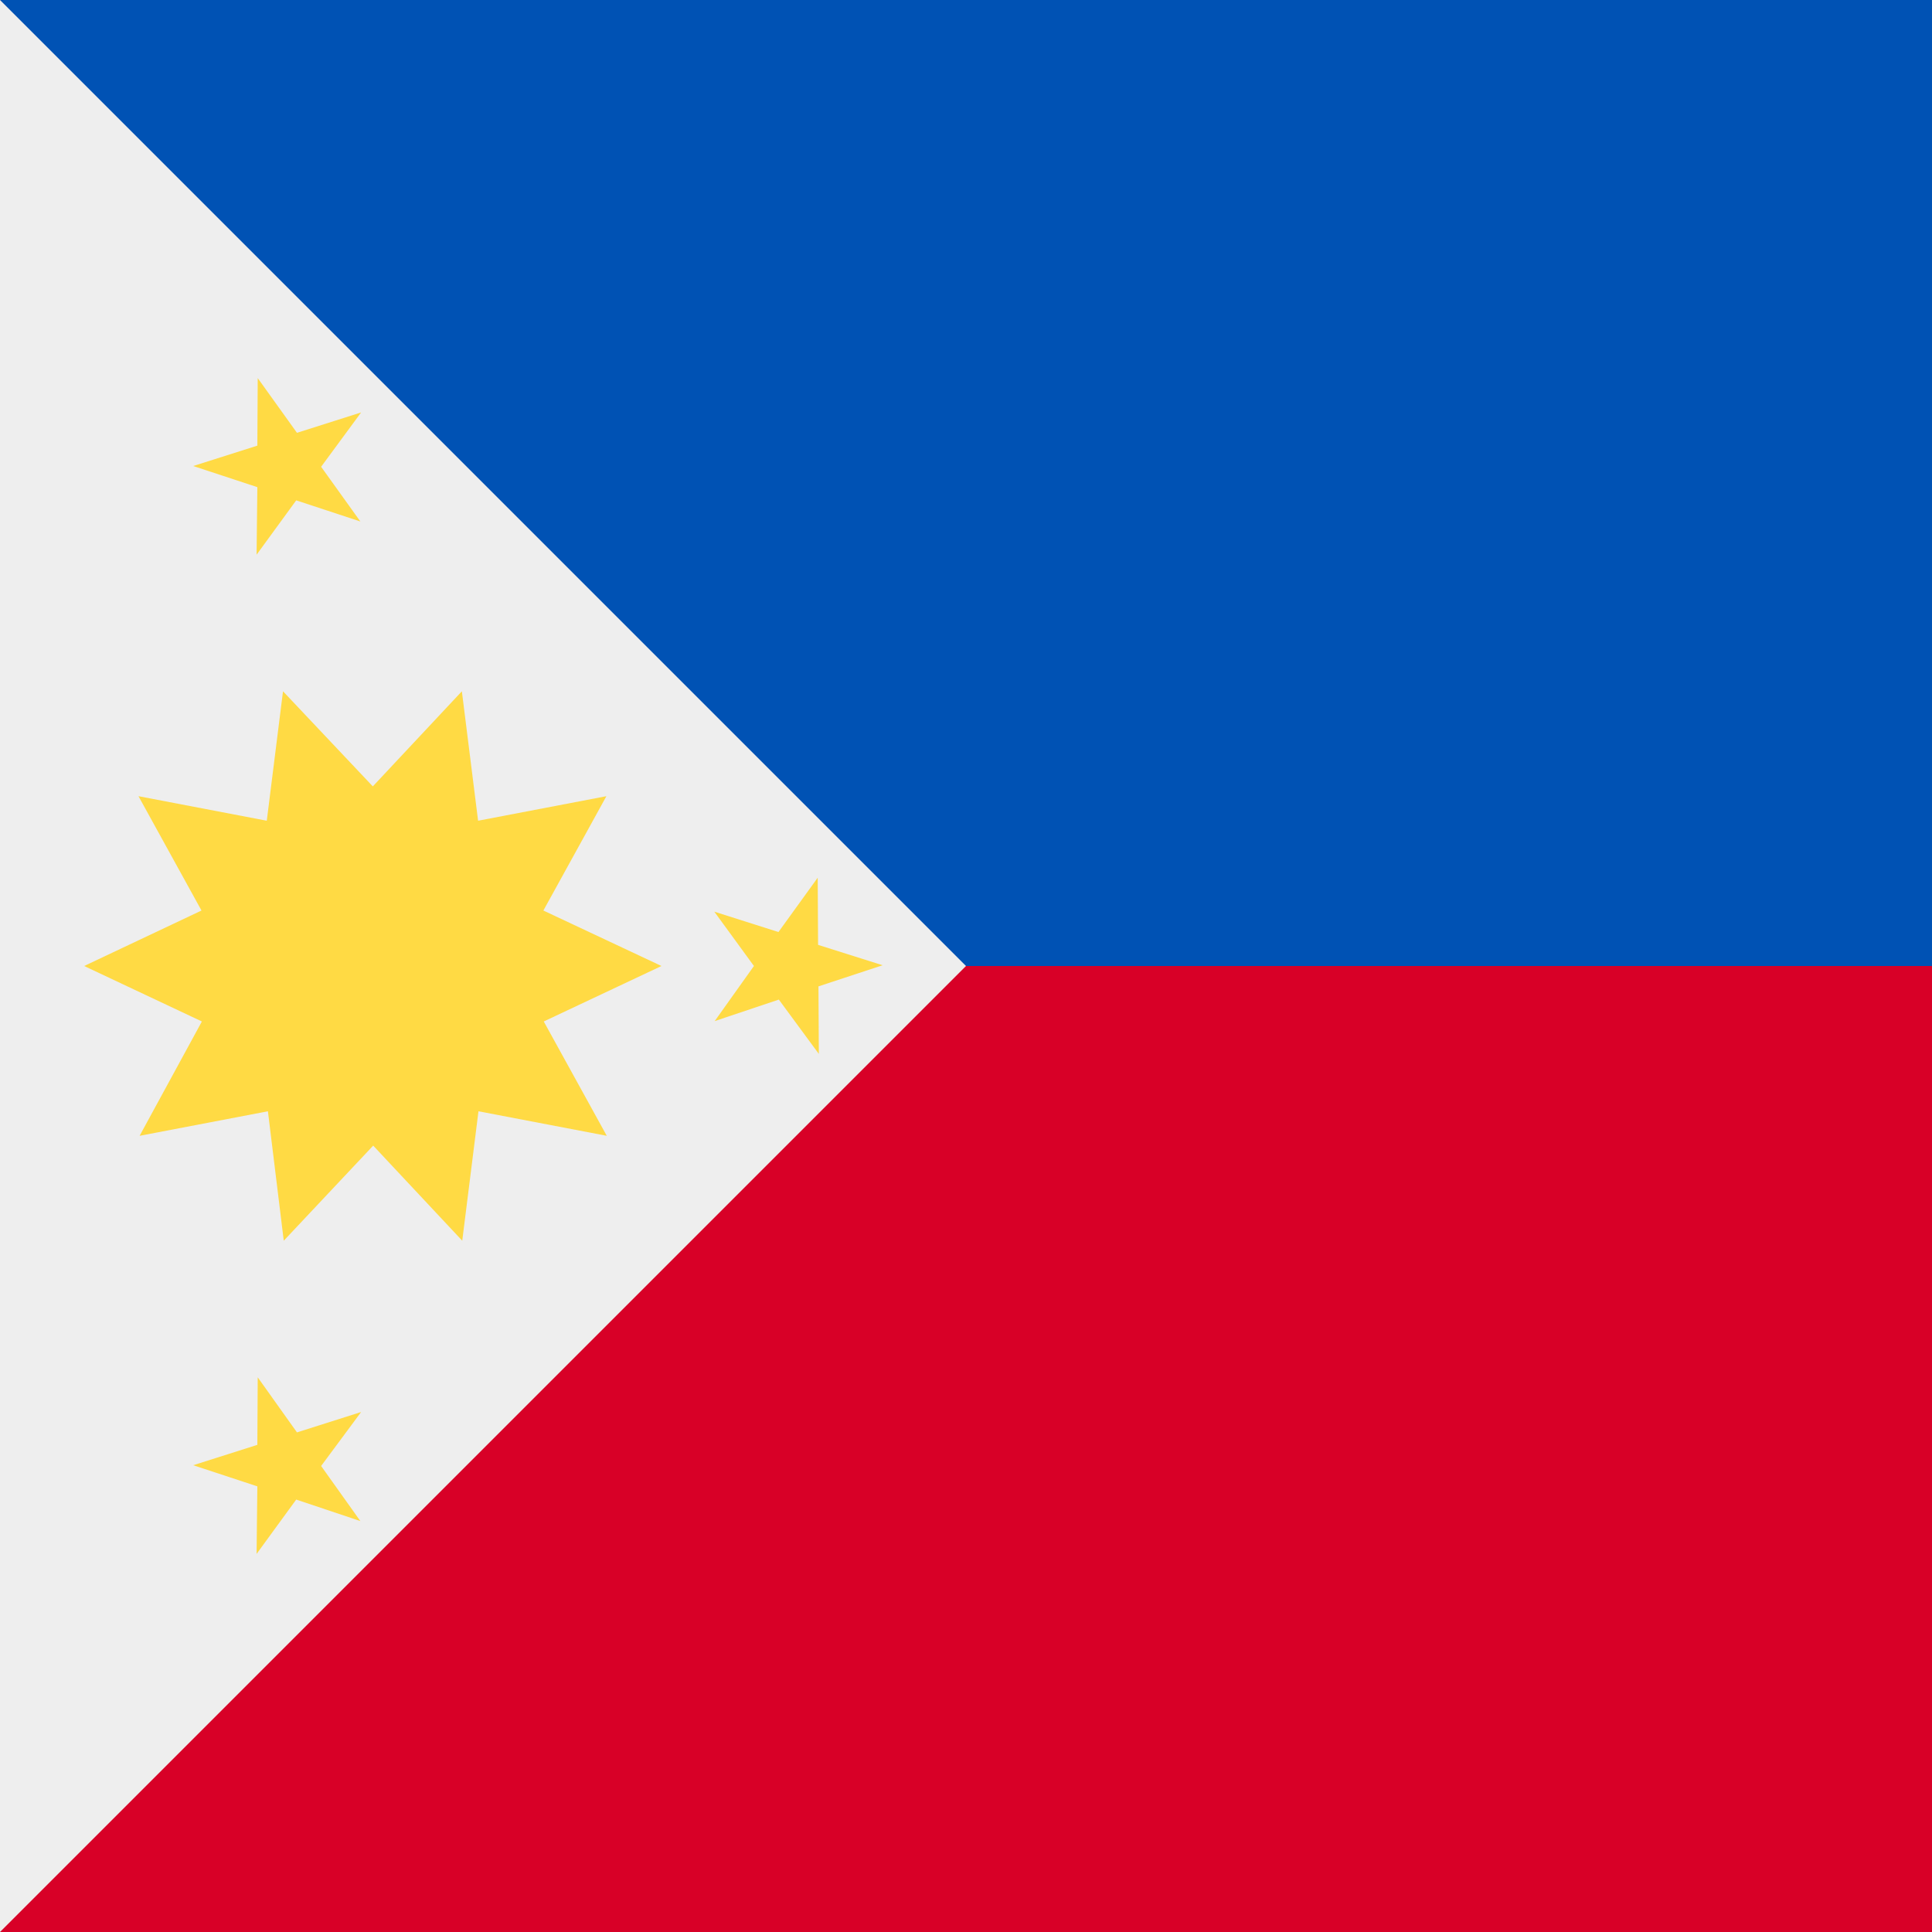 <svg xmlns="http://www.w3.org/2000/svg" viewBox="0 0 512 512" id="flag_ph">
    <rect x="0" y="0" width="512" height="512" fill="#333333" stroke="none"/>
    <path fill="#0052b4" d="M0 0h512v256l-265 45.2z"></path>
    <path fill="#d80027" d="M210 256h302v256H0z"></path>
    <path fill="#eee" d="M0 0v512l256-256z"></path>
    <path fill="#ffda44" d="M175.3 256 144 241.3l16.7-30.3-34 6.5-4.3-34.3-23.6 25.2L75 183.2l-4.3 34.3-34-6.5 16.7 30.3L22.3 256l31.2 14.7L37 301l34-6.5 4.2 34.3 23.7-25.2 23.6 25.2 4.3-34.3 34 6.5-16.7-30.3zm-107-155.8 10.4 14.5 17-5.4-10.6 14.4 10.4 14.5-17-5.6L68 147l.2-17.9-17-5.6 17-5.4zm0 264.8 10.4 14.6 17-5.4-10.6 14.3 10.4 14.6-17-5.7L68 411.8l.2-17.9-17-5.6 17-5.4zm148.4-132.4L206.3 247l-17-5.4 10.5 14.4-10.4 14.6 17-5.7 10.6 14.4-.1-17.9 17-5.6-17.1-5.4z"></path>
</svg>
